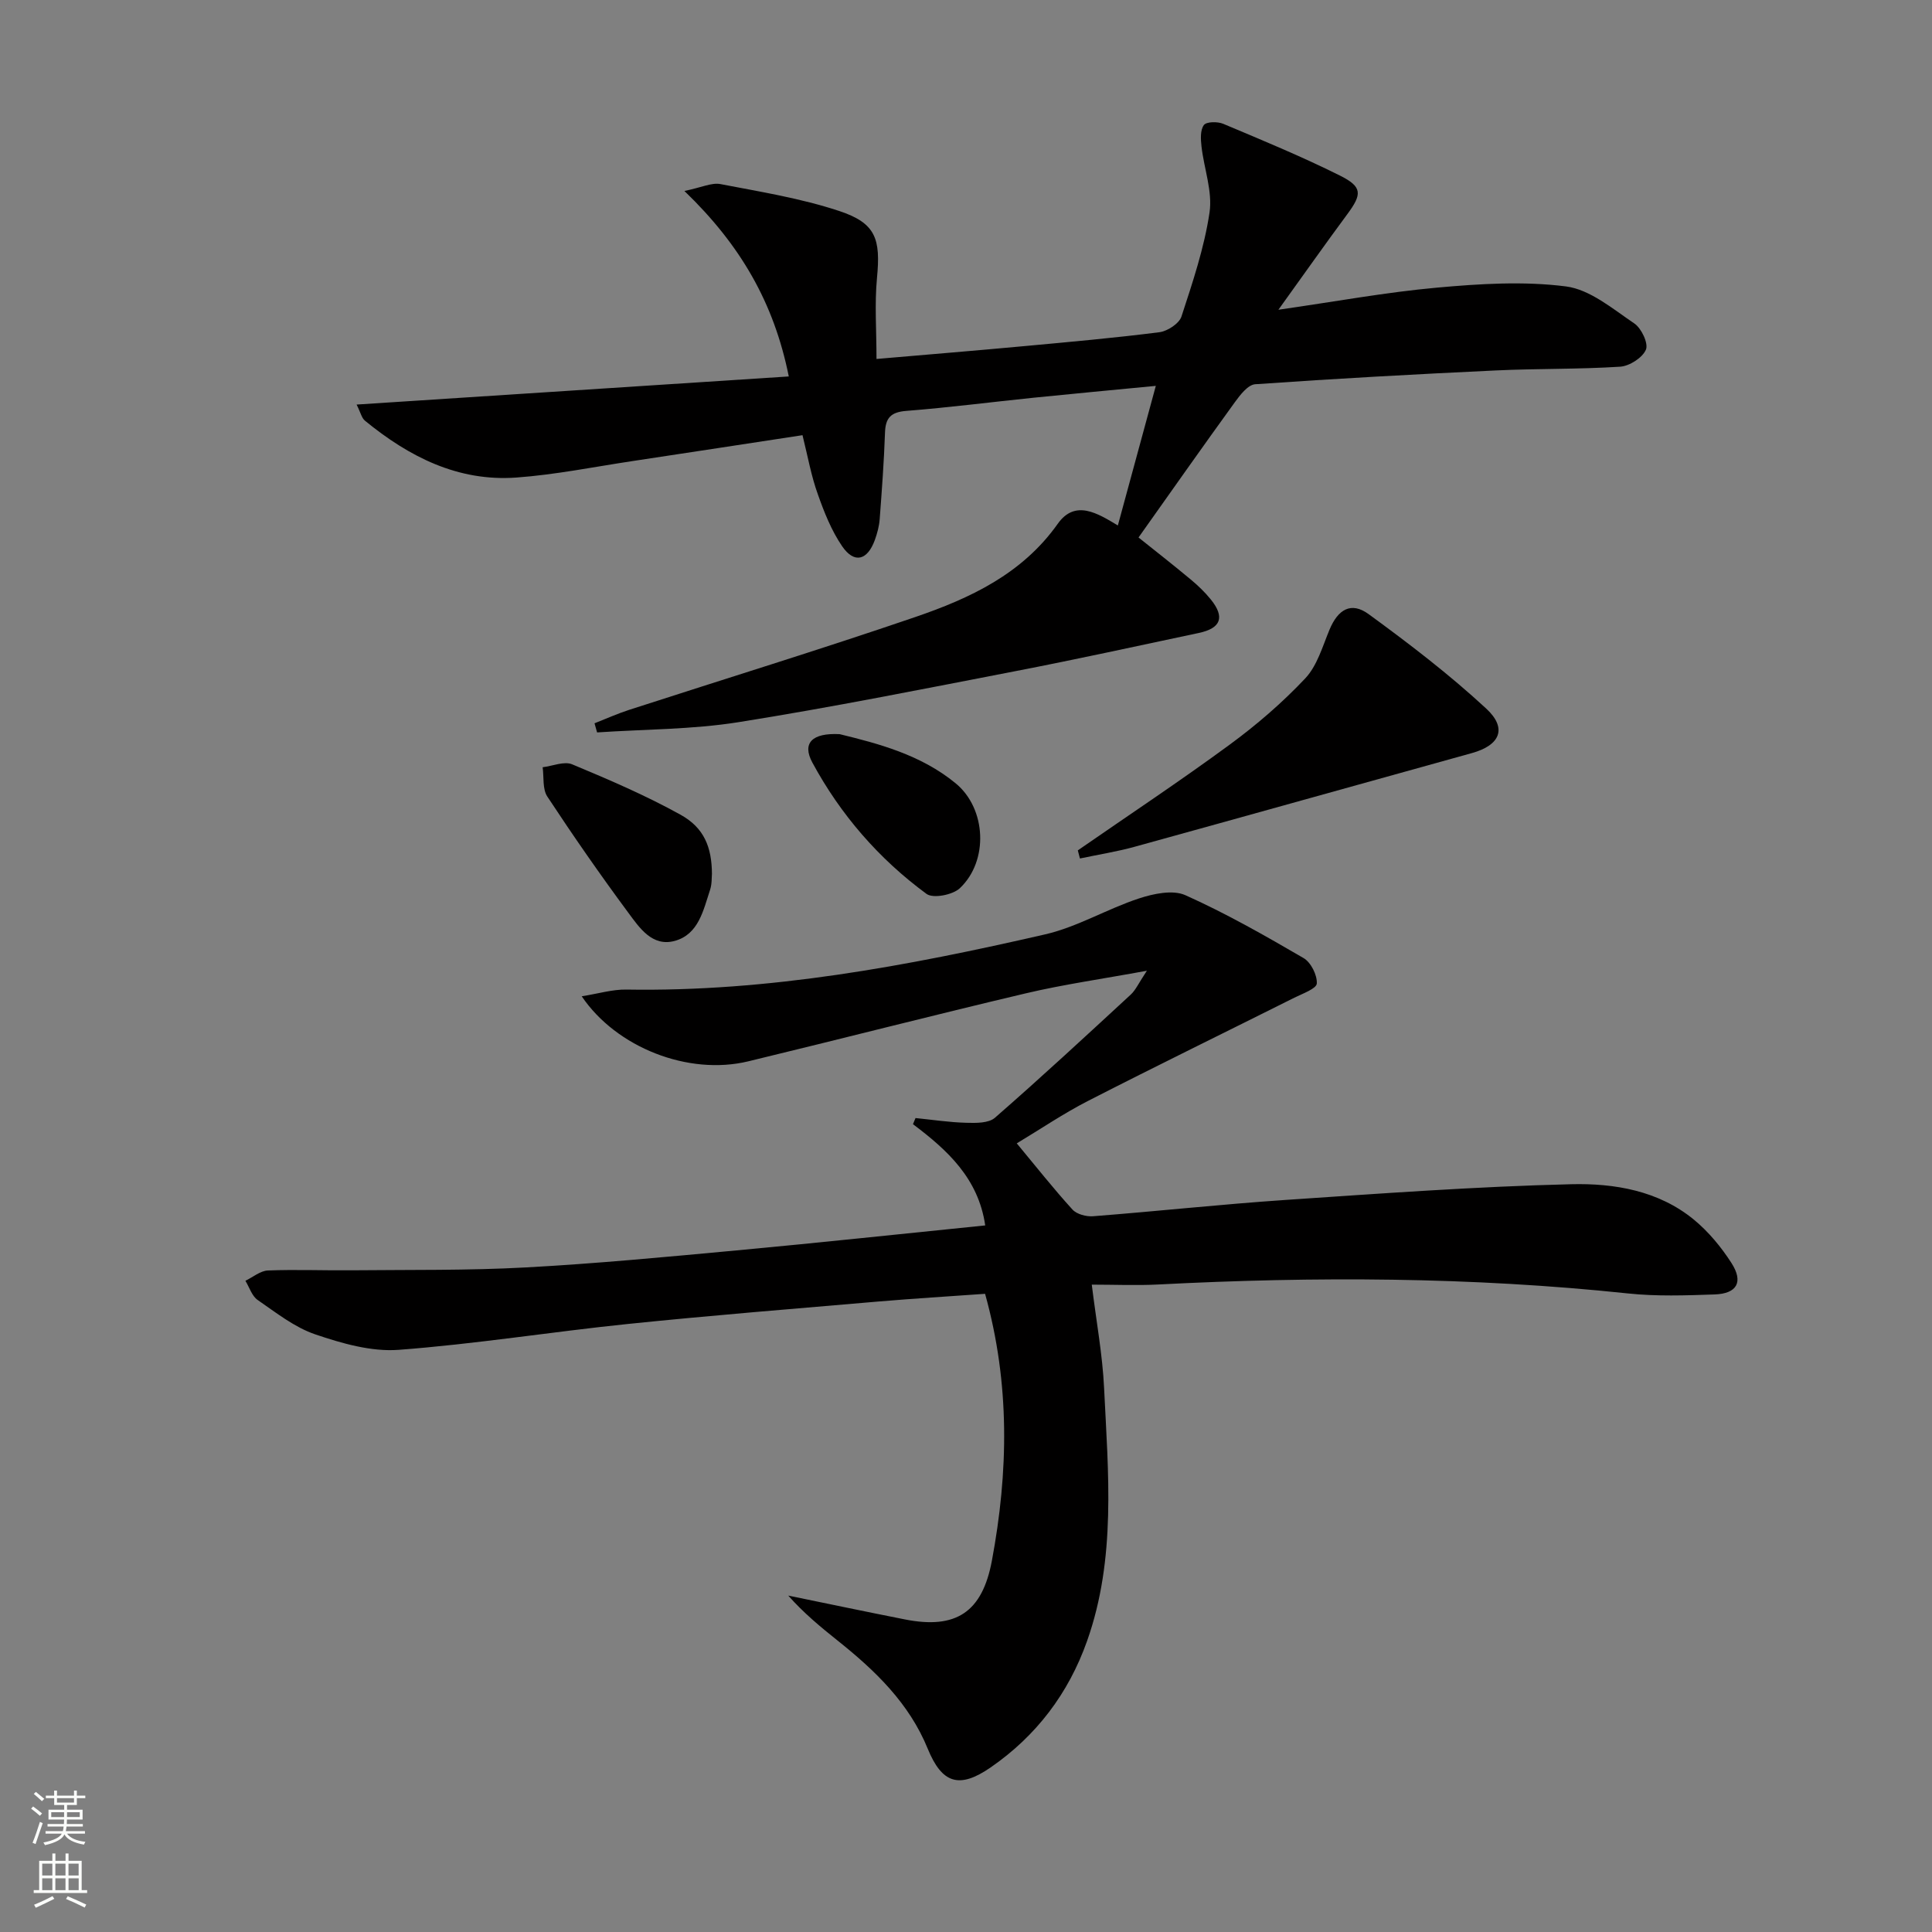 <svg enable-background="new 0 0 400 400" viewBox="0 0 400 400" xmlns="http://www.w3.org/2000/svg"><rect x="0" y="0" width="400" height="400" fill="#808080" stroke="none"/><g fill="#010000"><path d="m226.04 265.97c.94 7.64 2.22 14.5 2.55 21.41.85 17.58 2.54 35.27-3.53 52.39-3.84 10.84-10.5 19.62-19.95 26.15-6.51 4.5-10.08 3.35-13.03-3.86-3.85-9.44-10.88-16.19-18.63-22.37-3.6-2.87-7.14-5.81-10.25-9.34 8.04 1.65 16.08 3.34 24.13 4.93 10.59 2.1 16.03-1.46 18.03-12.15 3.42-18.32 3.79-36.6-1.41-55.26-7.42.53-14.86.98-22.27 1.61-17.22 1.48-34.45 2.86-51.65 4.63-15.85 1.63-31.63 4.17-47.51 5.36-5.66.42-11.73-1.33-17.24-3.2-4.3-1.46-8.11-4.49-11.93-7.12-1.19-.82-1.72-2.62-2.54-3.98 1.55-.74 3.07-2.06 4.65-2.13 5.82-.23 11.66.02 17.49-.04 11.95-.12 23.93.06 35.86-.59 14.6-.79 29.16-2.18 43.72-3.53 17.03-1.58 34.03-3.41 51.45-5.17-1.42-9.75-7.83-15.6-14.96-20.96.18-.42.35-.85.53-1.27 3.5.35 6.99.89 10.5.98 2 .06 4.64.1 5.95-1.05 9.53-8.31 18.81-16.91 28.11-25.49 1.02-.94 1.61-2.33 3.34-4.94-9.34 1.72-17.29 2.84-25.07 4.68-19.2 4.53-38.3 9.45-57.47 14.08-12.4 2.99-27.3-2.86-34.47-13.47 3.46-.55 6.36-1.44 9.23-1.39 29.48.5 58.2-4.88 86.72-11.43 6.68-1.54 12.83-5.27 19.4-7.43 3.01-.99 7.01-1.85 9.63-.68 8.42 3.77 16.49 8.37 24.47 13.02 1.52.88 2.84 3.52 2.74 5.26-.06 1.07-2.93 2.09-4.64 2.94-14.24 7.13-28.55 14.11-42.72 21.37-5.15 2.64-9.97 5.92-14.76 8.79 3.94 4.74 7.58 9.36 11.53 13.7.89.98 2.86 1.5 4.27 1.39 13.26-1.03 26.49-2.47 39.76-3.37 19.73-1.33 39.48-2.78 59.24-3.26 8.9-.22 18.09 1.32 25.41 7.35 3.01 2.48 5.64 5.66 7.76 8.96 2.52 3.93 1.16 6.35-3.49 6.51-5.99.21-12.04.42-17.97-.21-32.37-3.42-64.78-3.53-97.23-1.85-4.45.23-8.92.03-13.75.03z"/><path d="m166.15 90.1c-11.82 1.8-23.44 3.59-35.07 5.34-8.05 1.21-16.06 2.84-24.16 3.43-12.1.88-22.25-4.31-31.36-11.77-.68-.55-.89-1.67-1.73-3.34 30.05-1.95 59.53-3.87 89.48-5.82-3.08-15.3-10.03-27.25-21.61-38.4 3.59-.74 5.65-1.77 7.44-1.43 8.26 1.59 16.65 2.94 24.6 5.57 7.64 2.53 8.6 5.8 7.83 13.87-.51 5.35-.1 10.8-.1 16.77 11-.95 20.91-1.76 30.82-2.68 9.27-.86 18.54-1.68 27.76-2.86 1.68-.22 4.08-1.79 4.56-3.25 2.31-7.07 4.72-14.22 5.81-21.53.65-4.37-1.14-9.08-1.66-13.65-.17-1.5-.29-3.41.49-4.46.53-.72 2.85-.75 4.02-.25 8.11 3.41 16.25 6.77 24.11 10.69 4.74 2.36 4.64 3.87 1.54 8.05-4.6 6.22-9.06 12.55-14.24 19.75 11.86-1.7 22.31-3.63 32.85-4.58 8.85-.8 17.93-1.37 26.68-.25 4.99.64 9.69 4.65 14.16 7.67 1.47.99 2.95 4.13 2.4 5.42-.71 1.68-3.4 3.4-5.33 3.53-8.6.55-17.24.37-25.85.78-16.58.78-33.15 1.69-49.71 2.85-1.51.11-3.13 2.22-4.23 3.74-6.63 9.15-13.12 18.39-19.93 27.99 3.12 2.5 6.98 5.51 10.74 8.64 1.53 1.27 3 2.67 4.25 4.22 2.93 3.65 2.07 5.94-2.52 6.91-12.66 2.68-25.29 5.46-37.99 7.91-19.07 3.69-38.13 7.51-57.31 10.56-9.63 1.53-19.5 1.46-29.27 2.12-.18-.63-.35-1.26-.53-1.89 2.39-.94 4.75-2 7.19-2.79 19.72-6.39 39.54-12.48 59.16-19.19 11.37-3.89 22.17-8.9 29.56-19.33 3.62-5.11 8.28-2.14 12.44.35 2.6-9.56 5.14-18.89 7.86-28.9-8.9.86-17.14 1.62-25.37 2.46-8.76.9-17.5 2.03-26.28 2.72-3.2.25-4.32 1.43-4.42 4.51-.21 5.98-.65 11.95-1.1 17.91-.11 1.46-.51 2.94-1.01 4.33-1.55 4.23-4.26 4.92-6.76 1.28-2.21-3.23-3.72-7.03-5.03-10.75-1.36-3.74-2.05-7.69-3.18-12.25z"/><path d="m223.15 176.06c10.48-7.26 21.12-14.31 31.39-21.85 5.59-4.1 10.93-8.7 15.68-13.74 2.48-2.62 3.59-6.61 5.04-10.1 1.76-4.22 4.48-5.86 8.1-3.22 8.4 6.13 16.71 12.49 24.33 19.54 4.46 4.12 2.86 7.62-2.96 9.23-23.29 6.45-46.55 12.98-69.84 19.4-3.71 1.02-7.53 1.62-11.3 2.42-.14-.57-.29-1.12-.44-1.68z"/><path d="m147.4 180.91c-.07.7.02 2.1-.39 3.33-1.4 4.23-2.37 9.2-7.3 10.56-4.65 1.28-7.31-2.7-9.61-5.81-5.82-7.86-11.41-15.91-16.79-24.08-1.02-1.56-.68-4.02-.96-6.06 2.06-.25 4.45-1.3 6.12-.6 7.61 3.17 15.23 6.44 22.43 10.43 4.88 2.71 6.46 6.7 6.5 12.23z"/><path d="m173.85 152c7.89 1.93 16.76 4.22 24 10.17 6.37 5.23 6.88 16.06.87 21.73-1.47 1.38-5.52 2.17-6.88 1.18-9.88-7.25-17.83-16.43-23.65-27.2-2.17-4.02-.08-6.18 5.66-5.88z"/></g><path d="m6.44 374.46.42-.45c.65.47 1.27.95 1.85 1.44l-.45.49c-.65-.56-1.25-1.06-1.82-1.48m.93 7.33-.63-.26c.55-1.36 1.05-2.8 1.52-4.33.19.1.38.19.59.27-.46 1.29-.95 2.73-1.48 4.32m-.38-10.38.44-.42c.43.34 1.01.82 1.74 1.44l-.49.49c-.53-.51-1.09-1.01-1.69-1.51m2.5.35h1.72v-1.04h.59v1.04h3.52v-1.04h.59v1.04h1.75v.53h-1.75v1.42h-2.03v.97h3.22v2.03h-3.24c0 .35-.01.66-.03.93h3.32v.53h-3.37c-.03.27-.08.58-.15.94h3.96v.53h-3.71c.67.92 1.93 1.48 3.79 1.68-.13.24-.23.44-.29.59-2.13-.38-3.48-1.08-4.04-2.12-.43.97-1.77 1.72-4.03 2.23-.09-.19-.2-.37-.33-.55 2.1-.42 3.37-1.03 3.81-1.83h-3.36v-.53h3.58c.08-.29.13-.61.16-.94h-3.33v-.53h3.39c.02-.27.04-.58.04-.93h-3.23v-2.03h3.25v-.97h-2.07v-1.42h-1.73zm1.12 3.44v1h2.65c.01-.3.02-.44.01-.4v-.25-.35zm1.19-2h3.52v-.91h-3.52zm4.71 2h-2.63v.59c0 .15-.01.28-.01.4h2.64z" fill="#fbfcfa"/><path d="m13.56 383.74h.63v1.52h2.72v6.07h1.13v.6h-11.06v-.6h1.13v-6.07h2.73v-1.52h.63v1.52h2.1v-1.52zm-2.69 8.83.38.56c-1.24.63-2.53 1.25-3.85 1.85-.1-.21-.21-.42-.34-.63 1.36-.55 2.63-1.15 3.81-1.78m-2.13-4.27h2.1v-2.45h-2.1zm0 3.04h2.1v-2.46h-2.1zm2.72-3.04h2.1v-2.45h-2.1zm0 3.04h2.1v-2.46h-2.1zm6.07 3.6c-1.41-.71-2.7-1.3-3.86-1.78l.35-.56c1.45.62 2.75 1.19 3.84 1.72zm-1.25-9.09h-2.1v2.45h2.1zm-2.09 5.49h2.1v-2.46h-2.1z" fill="#fbfcfa"/></svg>